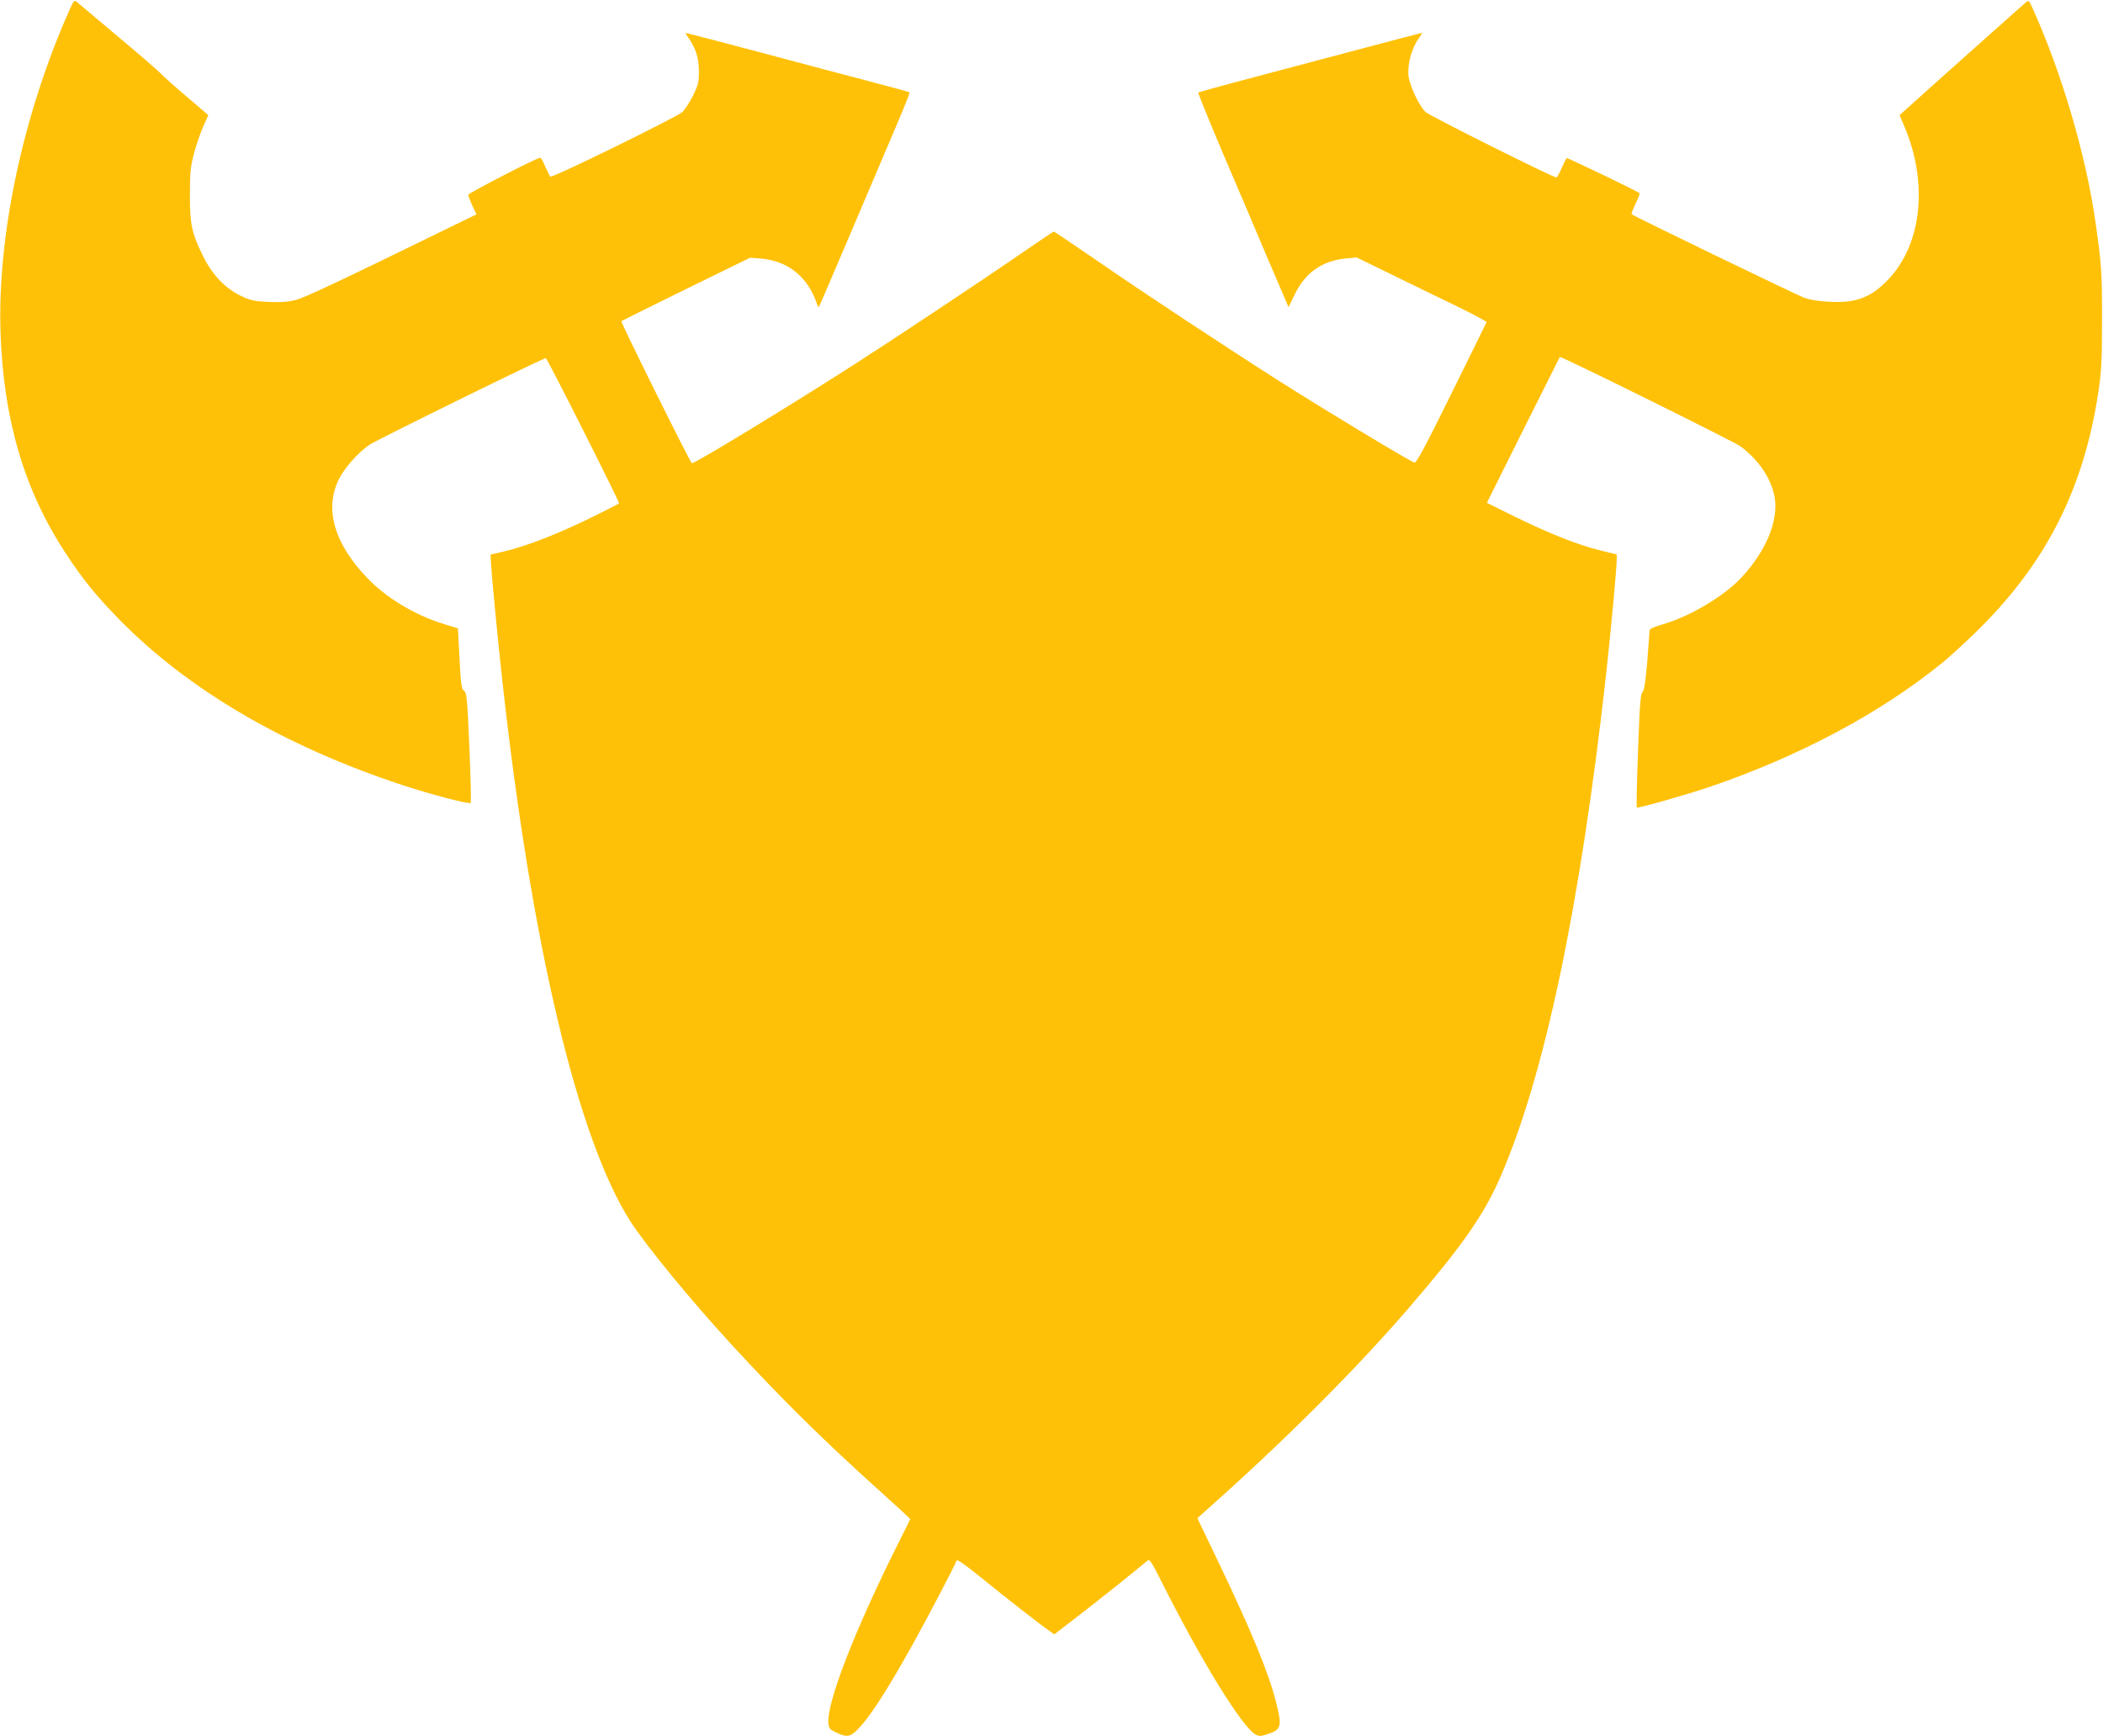 <?xml version="1.0" standalone="no"?>
<!DOCTYPE svg PUBLIC "-//W3C//DTD SVG 20010904//EN"
 "http://www.w3.org/TR/2001/REC-SVG-20010904/DTD/svg10.dtd">
<svg version="1.0" xmlns="http://www.w3.org/2000/svg"
 width="1280pt" height="1057pt" viewBox="0 0 1280 1057"
 preserveAspectRatio="xMidYMid meet">
<g transform="translate(0,1057) scale(0.1,-0.1)"
fill="#ffc107" stroke="none">
<path d="M425 10514 c-282 -632 -441 -1368 -422 -1964 17 -529 144 -963 395
-1345 105 -161 182 -256 326 -404 421 -430 1008 -774 1728 -1011 170 -56 404
-117 413 -108 3 3 0 155 -8 337 -13 300 -16 333 -32 345 -16 12 -20 37 -28
197 l-10 184 -81 25 c-177 53 -357 161 -473 284 -198 208 -258 413 -173 594
32 68 117 165 188 214 42 29 1057 528 1074 528 8 0 452 -880 446 -885 -2 -1
-57 -30 -123 -63 -237 -118 -437 -197 -590 -232 l-69 -16 2 -49 c5 -82 41
-464 68 -705 176 -1609 459 -2802 781 -3305 96 -149 365 -477 611 -745 302
-329 564 -588 910 -899 100 -90 182 -166 182 -168 0 -2 -32 -67 -71 -144 -266
-531 -439 -977 -427 -1100 2 -28 10 -37 38 -51 70 -34 91 -33 133 7 75 73 180
234 336 514 98 175 264 493 273 521 3 10 51 -23 159 -111 153 -124 346 -275
405 -316 l31 -22 144 111 c121 93 360 284 421 336 15 13 22 3 79 -109 245
-490 499 -904 582 -948 21 -11 33 -11 76 4 80 26 85 48 47 196 -45 178 -148
427 -348 846 l-130 271 43 39 c484 429 929 874 1254 1253 315 367 444 551 543
776 271 615 490 1655 647 3064 30 272 65 651 65 699 l0 36 -98 24 c-130 31
-310 102 -520 205 l-172 85 221 443 c122 244 222 444 223 445 6 7 1059 -515
1098 -543 112 -83 188 -195 209 -309 26 -143 -52 -332 -205 -494 -107 -113
-311 -234 -477 -282 -55 -16 -79 -27 -79 -38 0 -9 -7 -94 -14 -189 -11 -126
-19 -177 -29 -185 -12 -10 -17 -78 -27 -355 -7 -189 -10 -345 -8 -348 7 -6
307 79 453 129 542 186 1031 447 1405 751 41 33 131 115 199 181 430 417 663
872 753 1470 19 129 22 190 22 445 0 287 -2 322 -40 590 -58 406 -205 907
-384 1303 -20 44 -23 47 -38 34 -40 -35 -423 -376 -589 -525 l-181 -163 30
-71 c144 -341 106 -710 -95 -925 -106 -113 -198 -149 -361 -140 -65 3 -121 12
-156 25 -48 18 -1038 497 -1049 508 -3 2 8 31 24 64 16 33 27 62 24 64 -10 11
-441 218 -444 214 -2 -2 -16 -30 -30 -61 -13 -31 -28 -57 -32 -57 -22 0 -772
375 -796 398 -40 38 -96 158 -104 220 -8 67 19 167 58 222 16 22 27 40 24 40
-4 0 -308 -80 -585 -154 -52 -14 -247 -66 -433 -115 -187 -49 -341 -92 -344
-94 -2 -3 66 -171 152 -374 87 -202 211 -495 277 -651 l121 -282 38 79 c65
133 167 204 314 218 l62 6 219 -107 c120 -59 299 -146 397 -193 98 -48 176
-90 175 -94 -2 -4 -97 -199 -213 -433 -159 -323 -214 -425 -226 -422 -23 5
-536 314 -819 494 -330 210 -832 541 -1127 745 -134 92 -245 167 -249 167 -3
0 -90 -58 -193 -129 -243 -168 -764 -514 -1016 -676 -403 -259 -972 -605 -994
-605 -8 0 -435 860 -429 865 2 2 179 90 393 195 l390 191 67 -5 c167 -15 286
-112 342 -280 4 -10 8 -17 10 -15 2 2 88 202 191 444 103 242 227 534 276 649
49 115 88 211 85 213 -3 4 -67 21 -316 87 -74 19 -339 89 -588 156 -249 66
-456 120 -458 120 -3 0 4 -13 16 -30 45 -63 63 -122 64 -202 0 -68 -4 -85 -36
-150 -20 -40 -49 -85 -65 -100 -32 -30 -789 -402 -803 -393 -4 3 -18 30 -31
60 -12 30 -26 55 -31 55 -20 0 -438 -216 -438 -226 0 -7 11 -36 25 -66 l25
-53 -103 -50 c-709 -347 -941 -457 -997 -471 -47 -12 -93 -15 -165 -12 -87 4
-109 9 -169 37 -97 47 -174 128 -231 244 -69 140 -80 195 -79 377 0 133 4 168
26 250 14 52 39 125 56 162 l30 67 -126 108 c-70 59 -143 124 -162 144 -19 20
-138 123 -265 229 -126 106 -238 200 -247 208 -16 13 -19 9 -43 -44z"/>
</g>
</svg>
